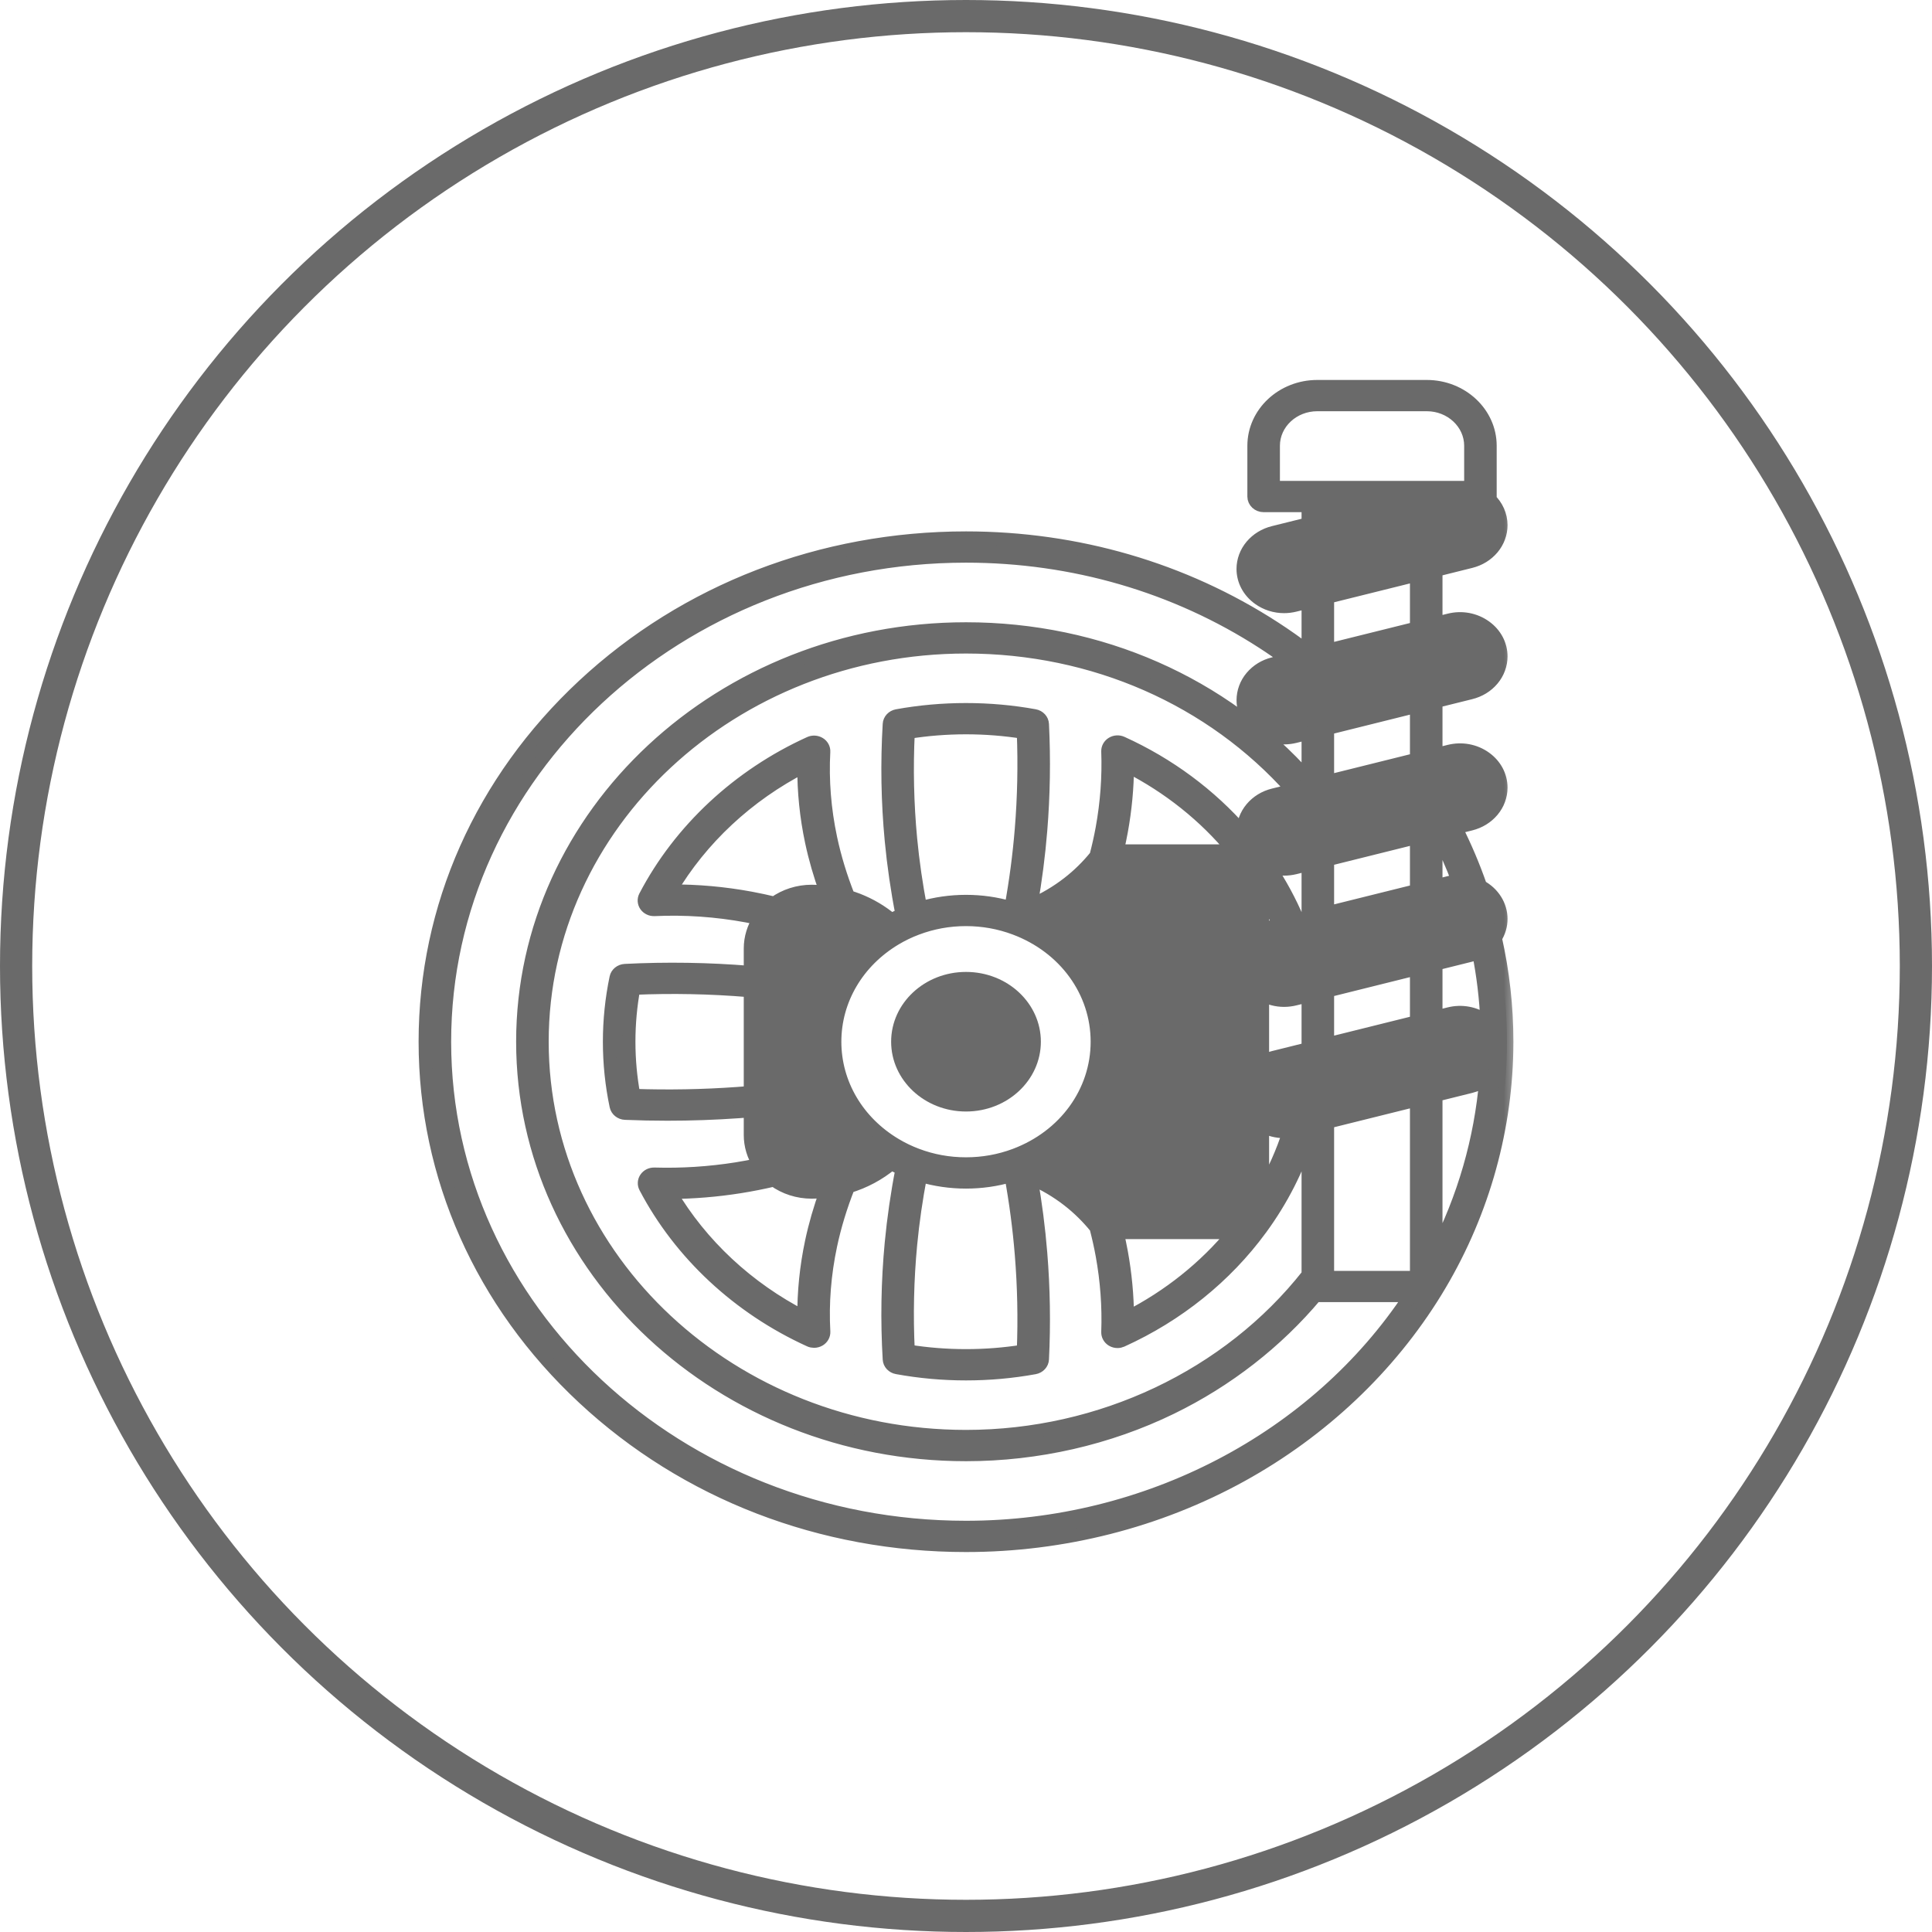 <svg width="60" height="60" viewBox="0 0 60 60" fill="none" xmlns="http://www.w3.org/2000/svg">
<circle cx="30" cy="30" r="29.5" stroke="#6A6A6A"/>
<path d="M30 34.519C31.284 34.519 32.325 33.548 32.325 32.351C32.325 31.154 31.284 30.184 30 30.184C28.716 30.184 27.675 31.154 27.675 32.351C27.675 33.548 28.716 34.519 30 34.519Z" fill="#6A6A6A"/>
<mask id="path-3-outside-1_761_739" maskUnits="userSpaceOnUse" x="12.2" y="11" width="35" height="38" fill="black">
<rect fill="white" x="12.2" y="11" width="35" height="38"/>
<path d="M46.442 29.131C46.557 28.952 46.618 28.75 46.618 28.538C46.618 28.118 46.373 27.734 45.984 27.525C45.77 26.907 45.512 26.298 45.215 25.709L45.673 25.595C45.946 25.527 46.181 25.382 46.353 25.177C46.524 24.974 46.618 24.72 46.618 24.461C46.618 24.098 46.44 23.761 46.128 23.537C45.807 23.306 45.397 23.23 45.004 23.328L44.598 23.429V21.786L45.673 21.519C45.946 21.451 46.181 21.307 46.353 21.102C46.524 20.898 46.618 20.644 46.618 20.386C46.618 20.022 46.44 19.686 46.128 19.462C45.807 19.231 45.397 19.154 45.004 19.253L44.598 19.353V17.711L45.673 17.443C45.945 17.376 46.18 17.231 46.353 17.026C46.524 16.822 46.618 16.568 46.618 16.31C46.618 15.998 46.484 15.714 46.267 15.503C46.276 15.477 46.281 15.45 46.281 15.421V13.844C46.281 12.827 45.397 12 44.31 12H40.909C39.822 12 38.938 12.827 38.938 13.844V15.421C38.938 15.579 39.075 15.706 39.244 15.706H40.621V16.267L39.546 16.534C39.275 16.602 39.04 16.746 38.867 16.951C38.696 17.155 38.601 17.409 38.601 17.667C38.601 18.03 38.78 18.367 39.092 18.591C39.321 18.756 39.596 18.842 39.877 18.842C39.99 18.842 40.104 18.828 40.216 18.8L40.621 18.7V20.228C40.283 19.971 39.933 19.723 39.575 19.492C36.756 17.667 33.445 16.703 30 16.703C25.513 16.703 21.294 18.331 18.121 21.286C14.948 24.242 13.2 28.171 13.2 32.351C13.2 36.532 14.948 40.462 18.121 43.417C21.294 46.373 25.513 48 30 48C33.015 48 35.972 47.247 38.552 45.824C41.057 44.441 43.145 42.467 44.591 40.114C45.987 37.841 46.749 35.25 46.797 32.623C46.799 32.533 46.8 32.442 46.8 32.351C46.8 31.265 46.679 30.183 46.442 29.131ZM44.615 25.858C44.866 26.348 45.089 26.852 45.282 27.365C45.189 27.369 45.096 27.381 45.004 27.404L44.598 27.505V25.862L44.615 25.858ZM30 47.429C21.073 47.429 13.811 40.665 13.811 32.351C13.811 24.038 21.073 17.274 30 17.274C33.32 17.274 36.511 18.203 39.227 19.961C39.491 20.132 39.749 20.311 40.002 20.496L39.546 20.61C39.275 20.677 39.04 20.821 38.867 21.027C38.696 21.23 38.602 21.485 38.602 21.743C38.602 22.106 38.78 22.443 39.091 22.667C39.321 22.832 39.595 22.918 39.877 22.918C39.99 22.918 40.104 22.904 40.217 22.876L40.621 22.776V24.188C37.992 21.219 34.148 19.525 30 19.525C22.407 19.525 16.229 25.279 16.229 32.351C16.229 39.424 22.407 45.179 30 45.179C32.218 45.179 34.422 44.676 36.375 43.724C38.112 42.878 39.654 41.676 40.863 40.233C40.884 40.237 40.905 40.239 40.927 40.239H43.799C40.862 44.686 35.622 47.429 30 47.429ZM38.867 25.103C38.696 25.307 38.602 25.561 38.602 25.819C38.602 25.831 38.603 25.842 38.604 25.854C37.583 24.682 36.297 23.727 34.839 23.066C34.742 23.023 34.629 23.029 34.539 23.084C34.449 23.139 34.397 23.233 34.4 23.333C34.429 24.124 34.37 24.927 34.226 25.719C34.175 26 34.11 26.289 34.034 26.581C33.78 26.895 33.491 27.181 33.171 27.428C32.822 27.699 32.438 27.925 32.026 28.107C32.161 27.336 32.262 26.559 32.324 25.789C32.413 24.697 32.431 23.587 32.377 22.491C32.371 22.359 32.269 22.249 32.131 22.224C30.738 21.97 29.257 21.97 27.859 22.225C27.722 22.25 27.62 22.359 27.613 22.49C27.541 23.692 27.562 24.908 27.676 26.106C27.749 26.871 27.861 27.643 28.01 28.403C27.9 28.452 27.791 28.504 27.685 28.56C27.377 28.302 27.027 28.095 26.641 27.944C26.546 27.907 26.45 27.875 26.354 27.846C26.114 27.241 25.927 26.629 25.799 26.025C25.61 25.135 25.538 24.233 25.586 23.344C25.592 23.244 25.54 23.147 25.45 23.092C25.36 23.036 25.245 23.029 25.148 23.073C22.931 24.08 21.115 25.773 20.034 27.84C19.987 27.931 19.994 28.038 20.053 28.123C20.113 28.207 20.216 28.256 20.323 28.251C21.281 28.207 22.248 28.274 23.198 28.45C23.326 28.473 23.454 28.499 23.581 28.526C23.398 28.804 23.298 29.126 23.298 29.457V30.197C23.293 30.196 23.289 30.196 23.284 30.195C22.005 30.09 20.702 30.069 19.411 30.135C19.271 30.142 19.154 30.237 19.128 30.366C18.992 31.017 18.923 31.685 18.923 32.351C18.923 33.022 18.992 33.694 19.13 34.347C19.157 34.476 19.275 34.572 19.416 34.578C19.852 34.596 20.29 34.605 20.729 34.605C21.468 34.605 22.209 34.579 22.943 34.527C23.062 34.519 23.181 34.509 23.298 34.5V35.246C23.298 35.575 23.394 35.891 23.573 36.166C23.34 36.214 23.105 36.258 22.869 36.296C22.027 36.429 21.17 36.484 20.322 36.459C20.213 36.456 20.114 36.505 20.056 36.589C19.998 36.673 19.991 36.78 20.038 36.87C21.119 38.933 22.934 40.624 25.148 41.63C25.19 41.649 25.236 41.658 25.281 41.658C25.34 41.658 25.399 41.642 25.45 41.611C25.54 41.555 25.592 41.459 25.587 41.358C25.538 40.469 25.61 39.568 25.799 38.678C25.927 38.074 26.114 37.462 26.354 36.856C26.845 36.708 27.299 36.465 27.685 36.143C27.791 36.199 27.9 36.251 28.01 36.299C27.861 37.06 27.749 37.832 27.676 38.597C27.562 39.794 27.541 41.011 27.613 42.213C27.62 42.344 27.722 42.453 27.859 42.477C28.559 42.605 29.279 42.67 30 42.67C30.718 42.67 31.435 42.606 32.131 42.479C32.269 42.454 32.371 42.343 32.377 42.212C32.431 41.115 32.413 40.006 32.324 38.914C32.262 38.143 32.161 37.366 32.026 36.596C32.438 36.777 32.822 37.003 33.171 37.274C33.492 37.523 33.781 37.809 34.034 38.122C34.11 38.414 34.175 38.703 34.226 38.984C34.37 39.776 34.429 40.578 34.4 41.37C34.397 41.469 34.449 41.564 34.539 41.619C34.589 41.649 34.647 41.665 34.706 41.665C34.751 41.665 34.796 41.655 34.839 41.636C36.572 40.851 38.064 39.651 39.153 38.165C39.155 38.162 39.157 38.159 39.16 38.156C39.807 37.271 40.297 36.31 40.621 35.291V39.586C38.147 42.731 34.184 44.607 30 44.607C22.744 44.607 16.84 39.109 16.84 32.351C16.84 25.594 22.744 20.096 30 20.096C33.957 20.096 37.626 21.71 40.138 24.538L39.546 24.685C39.274 24.753 39.039 24.898 38.867 25.103ZM39.213 27.724C39.401 28.047 39.569 28.38 39.716 28.72L39.547 28.762C39.428 28.791 39.316 28.836 39.213 28.894V27.724ZM39.213 34.972C39.416 35.086 39.644 35.146 39.878 35.146C39.93 35.146 39.981 35.142 40.033 35.137C39.829 35.777 39.554 36.393 39.213 36.98V34.972ZM38.307 38.281C37.419 39.359 36.297 40.256 35.018 40.908C35.014 40.235 34.95 39.558 34.828 38.888C34.792 38.689 34.749 38.486 34.7 38.281H38.307ZM34.7 26.422C34.749 26.217 34.792 26.014 34.828 25.815C34.95 25.145 35.014 24.468 35.018 23.795C36.296 24.447 37.419 25.344 38.307 26.422H34.7ZM31.518 35.869C31.034 36.05 30.524 36.141 30 36.141C29.469 36.141 28.954 36.048 28.468 35.863C28.239 35.777 28.017 35.67 27.808 35.545C26.631 34.844 25.929 33.65 25.929 32.351C25.929 31.053 26.631 29.859 27.808 29.157C28.017 29.032 28.239 28.925 28.469 28.839C28.954 28.655 29.469 28.561 30 28.561C30.524 28.561 31.034 28.653 31.518 28.834C33.069 29.414 34.071 30.795 34.071 32.351C34.071 33.908 33.069 35.289 31.518 35.869ZM31.777 41.959C30.609 42.145 29.381 42.145 28.21 41.957C28.155 40.855 28.18 39.743 28.284 38.648C28.352 37.936 28.457 37.219 28.592 36.511C29.045 36.644 29.517 36.713 30 36.713C30.476 36.713 30.943 36.646 31.393 36.515C31.541 37.325 31.649 38.145 31.715 38.958C31.796 39.951 31.817 40.959 31.777 41.959ZM28.21 22.746C29.382 22.558 30.609 22.558 31.777 22.744C31.817 23.743 31.796 24.752 31.715 25.745C31.649 26.557 31.541 27.377 31.393 28.188C30.943 28.057 30.477 27.99 30 27.99C29.516 27.99 29.044 28.059 28.592 28.192C28.457 27.484 28.352 26.767 28.284 26.055C28.18 24.96 28.155 23.848 28.21 22.746ZM25.21 27.676C24.786 27.676 24.378 27.807 24.046 28.045C23.806 27.988 23.562 27.934 23.316 27.889C22.491 27.736 21.654 27.661 20.819 27.667C21.776 26.046 23.223 24.698 24.961 23.806C24.956 24.582 25.035 25.364 25.199 26.136C25.309 26.656 25.461 27.18 25.65 27.702C25.504 27.686 25.357 27.676 25.21 27.676ZM25.65 37.001C25.461 37.522 25.309 38.047 25.199 38.566C25.035 39.339 24.956 40.121 24.961 40.897C23.222 40.005 21.776 38.657 20.819 37.036C21.538 37.031 22.26 36.972 22.971 36.859C23.331 36.802 23.687 36.732 24.035 36.65C24.369 36.893 24.78 37.026 25.21 37.026C25.357 37.026 25.505 37.017 25.65 37.001ZM23.298 30.771V33.926C23.166 33.937 23.032 33.948 22.897 33.957C21.832 34.033 20.753 34.052 19.686 34.016C19.585 33.469 19.534 32.91 19.534 32.351C19.534 31.796 19.584 31.24 19.684 30.695C20.868 30.644 22.059 30.668 23.229 30.765C23.253 30.767 23.275 30.769 23.298 30.771ZM39.547 32.837C39.428 32.867 39.316 32.912 39.213 32.969V30.896C39.416 31.01 39.644 31.07 39.878 31.07C39.991 31.07 40.104 31.056 40.217 31.028L40.621 30.928V32.57L39.547 32.837ZM40.31 28.572C40.066 27.995 39.766 27.439 39.413 26.912C39.561 26.965 39.718 26.994 39.878 26.994C39.99 26.994 40.104 26.98 40.217 26.953L40.621 26.852V28.494L40.31 28.572ZM43.987 39.668H41.232V34.851L43.987 34.166V39.668ZM43.987 31.733L41.232 32.418V30.776L43.987 30.09V31.733ZM43.987 27.657L41.232 28.342V26.7L43.987 26.014V27.657ZM43.987 23.581L41.232 24.266V22.624L43.987 21.938V23.581ZM43.987 19.505L41.232 20.19V18.548L43.987 17.863V19.505ZM41.232 16.115V15.706H42.874L41.232 16.115ZM39.549 15.135V13.844C39.549 13.142 40.159 12.571 40.909 12.571H44.311C45.06 12.571 45.671 13.142 45.671 13.844V15.135H39.549ZM44.598 38.872V34.014L45.673 33.747C45.846 33.704 46.003 33.63 46.139 33.53C45.983 35.384 45.459 37.2 44.598 38.872ZM46.128 31.689C45.807 31.459 45.397 31.382 45.004 31.48L44.598 31.581V29.938L45.673 29.671C45.758 29.65 45.839 29.62 45.916 29.585C46.056 30.289 46.142 31.006 46.174 31.726C46.158 31.714 46.144 31.701 46.128 31.689Z"/>
</mask>
<path d="M46.442 29.131C46.557 28.952 46.618 28.75 46.618 28.538C46.618 28.118 46.373 27.734 45.984 27.525C45.77 26.907 45.512 26.298 45.215 25.709L45.673 25.595C45.946 25.527 46.181 25.382 46.353 25.177C46.524 24.974 46.618 24.72 46.618 24.461C46.618 24.098 46.44 23.761 46.128 23.537C45.807 23.306 45.397 23.23 45.004 23.328L44.598 23.429V21.786L45.673 21.519C45.946 21.451 46.181 21.307 46.353 21.102C46.524 20.898 46.618 20.644 46.618 20.386C46.618 20.022 46.44 19.686 46.128 19.462C45.807 19.231 45.397 19.154 45.004 19.253L44.598 19.353V17.711L45.673 17.443C45.945 17.376 46.18 17.231 46.353 17.026C46.524 16.822 46.618 16.568 46.618 16.31C46.618 15.998 46.484 15.714 46.267 15.503C46.276 15.477 46.281 15.45 46.281 15.421V13.844C46.281 12.827 45.397 12 44.31 12H40.909C39.822 12 38.938 12.827 38.938 13.844V15.421C38.938 15.579 39.075 15.706 39.244 15.706H40.621V16.267L39.546 16.534C39.275 16.602 39.04 16.746 38.867 16.951C38.696 17.155 38.601 17.409 38.601 17.667C38.601 18.03 38.78 18.367 39.092 18.591C39.321 18.756 39.596 18.842 39.877 18.842C39.99 18.842 40.104 18.828 40.216 18.8L40.621 18.7V20.228C40.283 19.971 39.933 19.723 39.575 19.492C36.756 17.667 33.445 16.703 30 16.703C25.513 16.703 21.294 18.331 18.121 21.286C14.948 24.242 13.2 28.171 13.2 32.351C13.2 36.532 14.948 40.462 18.121 43.417C21.294 46.373 25.513 48 30 48C33.015 48 35.972 47.247 38.552 45.824C41.057 44.441 43.145 42.467 44.591 40.114C45.987 37.841 46.749 35.25 46.797 32.623C46.799 32.533 46.8 32.442 46.8 32.351C46.8 31.265 46.679 30.183 46.442 29.131ZM44.615 25.858C44.866 26.348 45.089 26.852 45.282 27.365C45.189 27.369 45.096 27.381 45.004 27.404L44.598 27.505V25.862L44.615 25.858ZM30 47.429C21.073 47.429 13.811 40.665 13.811 32.351C13.811 24.038 21.073 17.274 30 17.274C33.32 17.274 36.511 18.203 39.227 19.961C39.491 20.132 39.749 20.311 40.002 20.496L39.546 20.61C39.275 20.677 39.04 20.821 38.867 21.027C38.696 21.23 38.602 21.485 38.602 21.743C38.602 22.106 38.78 22.443 39.091 22.667C39.321 22.832 39.595 22.918 39.877 22.918C39.99 22.918 40.104 22.904 40.217 22.876L40.621 22.776V24.188C37.992 21.219 34.148 19.525 30 19.525C22.407 19.525 16.229 25.279 16.229 32.351C16.229 39.424 22.407 45.179 30 45.179C32.218 45.179 34.422 44.676 36.375 43.724C38.112 42.878 39.654 41.676 40.863 40.233C40.884 40.237 40.905 40.239 40.927 40.239H43.799C40.862 44.686 35.622 47.429 30 47.429ZM38.867 25.103C38.696 25.307 38.602 25.561 38.602 25.819C38.602 25.831 38.603 25.842 38.604 25.854C37.583 24.682 36.297 23.727 34.839 23.066C34.742 23.023 34.629 23.029 34.539 23.084C34.449 23.139 34.397 23.233 34.4 23.333C34.429 24.124 34.37 24.927 34.226 25.719C34.175 26 34.11 26.289 34.034 26.581C33.78 26.895 33.491 27.181 33.171 27.428C32.822 27.699 32.438 27.925 32.026 28.107C32.161 27.336 32.262 26.559 32.324 25.789C32.413 24.697 32.431 23.587 32.377 22.491C32.371 22.359 32.269 22.249 32.131 22.224C30.738 21.97 29.257 21.97 27.859 22.225C27.722 22.25 27.62 22.359 27.613 22.49C27.541 23.692 27.562 24.908 27.676 26.106C27.749 26.871 27.861 27.643 28.01 28.403C27.9 28.452 27.791 28.504 27.685 28.56C27.377 28.302 27.027 28.095 26.641 27.944C26.546 27.907 26.45 27.875 26.354 27.846C26.114 27.241 25.927 26.629 25.799 26.025C25.61 25.135 25.538 24.233 25.586 23.344C25.592 23.244 25.54 23.147 25.45 23.092C25.36 23.036 25.245 23.029 25.148 23.073C22.931 24.08 21.115 25.773 20.034 27.84C19.987 27.931 19.994 28.038 20.053 28.123C20.113 28.207 20.216 28.256 20.323 28.251C21.281 28.207 22.248 28.274 23.198 28.45C23.326 28.473 23.454 28.499 23.581 28.526C23.398 28.804 23.298 29.126 23.298 29.457V30.197C23.293 30.196 23.289 30.196 23.284 30.195C22.005 30.09 20.702 30.069 19.411 30.135C19.271 30.142 19.154 30.237 19.128 30.366C18.992 31.017 18.923 31.685 18.923 32.351C18.923 33.022 18.992 33.694 19.13 34.347C19.157 34.476 19.275 34.572 19.416 34.578C19.852 34.596 20.29 34.605 20.729 34.605C21.468 34.605 22.209 34.579 22.943 34.527C23.062 34.519 23.181 34.509 23.298 34.5V35.246C23.298 35.575 23.394 35.891 23.573 36.166C23.34 36.214 23.105 36.258 22.869 36.296C22.027 36.429 21.17 36.484 20.322 36.459C20.213 36.456 20.114 36.505 20.056 36.589C19.998 36.673 19.991 36.78 20.038 36.87C21.119 38.933 22.934 40.624 25.148 41.63C25.19 41.649 25.236 41.658 25.281 41.658C25.34 41.658 25.399 41.642 25.45 41.611C25.54 41.555 25.592 41.459 25.587 41.358C25.538 40.469 25.61 39.568 25.799 38.678C25.927 38.074 26.114 37.462 26.354 36.856C26.845 36.708 27.299 36.465 27.685 36.143C27.791 36.199 27.9 36.251 28.01 36.299C27.861 37.06 27.749 37.832 27.676 38.597C27.562 39.794 27.541 41.011 27.613 42.213C27.62 42.344 27.722 42.453 27.859 42.477C28.559 42.605 29.279 42.67 30 42.67C30.718 42.67 31.435 42.606 32.131 42.479C32.269 42.454 32.371 42.343 32.377 42.212C32.431 41.115 32.413 40.006 32.324 38.914C32.262 38.143 32.161 37.366 32.026 36.596C32.438 36.777 32.822 37.003 33.171 37.274C33.492 37.523 33.781 37.809 34.034 38.122C34.11 38.414 34.175 38.703 34.226 38.984C34.37 39.776 34.429 40.578 34.4 41.37C34.397 41.469 34.449 41.564 34.539 41.619C34.589 41.649 34.647 41.665 34.706 41.665C34.751 41.665 34.796 41.655 34.839 41.636C36.572 40.851 38.064 39.651 39.153 38.165C39.155 38.162 39.157 38.159 39.16 38.156C39.807 37.271 40.297 36.31 40.621 35.291V39.586C38.147 42.731 34.184 44.607 30 44.607C22.744 44.607 16.84 39.109 16.84 32.351C16.84 25.594 22.744 20.096 30 20.096C33.957 20.096 37.626 21.71 40.138 24.538L39.546 24.685C39.274 24.753 39.039 24.898 38.867 25.103ZM39.213 27.724C39.401 28.047 39.569 28.38 39.716 28.72L39.547 28.762C39.428 28.791 39.316 28.836 39.213 28.894V27.724ZM39.213 34.972C39.416 35.086 39.644 35.146 39.878 35.146C39.93 35.146 39.981 35.142 40.033 35.137C39.829 35.777 39.554 36.393 39.213 36.98V34.972ZM38.307 38.281C37.419 39.359 36.297 40.256 35.018 40.908C35.014 40.235 34.95 39.558 34.828 38.888C34.792 38.689 34.749 38.486 34.7 38.281H38.307ZM34.7 26.422C34.749 26.217 34.792 26.014 34.828 25.815C34.95 25.145 35.014 24.468 35.018 23.795C36.296 24.447 37.419 25.344 38.307 26.422H34.7ZM31.518 35.869C31.034 36.05 30.524 36.141 30 36.141C29.469 36.141 28.954 36.048 28.468 35.863C28.239 35.777 28.017 35.67 27.808 35.545C26.631 34.844 25.929 33.65 25.929 32.351C25.929 31.053 26.631 29.859 27.808 29.157C28.017 29.032 28.239 28.925 28.469 28.839C28.954 28.655 29.469 28.561 30 28.561C30.524 28.561 31.034 28.653 31.518 28.834C33.069 29.414 34.071 30.795 34.071 32.351C34.071 33.908 33.069 35.289 31.518 35.869ZM31.777 41.959C30.609 42.145 29.381 42.145 28.21 41.957C28.155 40.855 28.18 39.743 28.284 38.648C28.352 37.936 28.457 37.219 28.592 36.511C29.045 36.644 29.517 36.713 30 36.713C30.476 36.713 30.943 36.646 31.393 36.515C31.541 37.325 31.649 38.145 31.715 38.958C31.796 39.951 31.817 40.959 31.777 41.959ZM28.21 22.746C29.382 22.558 30.609 22.558 31.777 22.744C31.817 23.743 31.796 24.752 31.715 25.745C31.649 26.557 31.541 27.377 31.393 28.188C30.943 28.057 30.477 27.99 30 27.99C29.516 27.99 29.044 28.059 28.592 28.192C28.457 27.484 28.352 26.767 28.284 26.055C28.18 24.96 28.155 23.848 28.21 22.746ZM25.21 27.676C24.786 27.676 24.378 27.807 24.046 28.045C23.806 27.988 23.562 27.934 23.316 27.889C22.491 27.736 21.654 27.661 20.819 27.667C21.776 26.046 23.223 24.698 24.961 23.806C24.956 24.582 25.035 25.364 25.199 26.136C25.309 26.656 25.461 27.18 25.65 27.702C25.504 27.686 25.357 27.676 25.21 27.676ZM25.65 37.001C25.461 37.522 25.309 38.047 25.199 38.566C25.035 39.339 24.956 40.121 24.961 40.897C23.222 40.005 21.776 38.657 20.819 37.036C21.538 37.031 22.26 36.972 22.971 36.859C23.331 36.802 23.687 36.732 24.035 36.65C24.369 36.893 24.78 37.026 25.21 37.026C25.357 37.026 25.505 37.017 25.65 37.001ZM23.298 30.771V33.926C23.166 33.937 23.032 33.948 22.897 33.957C21.832 34.033 20.753 34.052 19.686 34.016C19.585 33.469 19.534 32.91 19.534 32.351C19.534 31.796 19.584 31.24 19.684 30.695C20.868 30.644 22.059 30.668 23.229 30.765C23.253 30.767 23.275 30.769 23.298 30.771ZM39.547 32.837C39.428 32.867 39.316 32.912 39.213 32.969V30.896C39.416 31.01 39.644 31.07 39.878 31.07C39.991 31.07 40.104 31.056 40.217 31.028L40.621 30.928V32.57L39.547 32.837ZM40.31 28.572C40.066 27.995 39.766 27.439 39.413 26.912C39.561 26.965 39.718 26.994 39.878 26.994C39.99 26.994 40.104 26.98 40.217 26.953L40.621 26.852V28.494L40.31 28.572ZM43.987 39.668H41.232V34.851L43.987 34.166V39.668ZM43.987 31.733L41.232 32.418V30.776L43.987 30.09V31.733ZM43.987 27.657L41.232 28.342V26.7L43.987 26.014V27.657ZM43.987 23.581L41.232 24.266V22.624L43.987 21.938V23.581ZM43.987 19.505L41.232 20.19V18.548L43.987 17.863V19.505ZM41.232 16.115V15.706H42.874L41.232 16.115ZM39.549 15.135V13.844C39.549 13.142 40.159 12.571 40.909 12.571H44.311C45.06 12.571 45.671 13.142 45.671 13.844V15.135H39.549ZM44.598 38.872V34.014L45.673 33.747C45.846 33.704 46.003 33.63 46.139 33.53C45.983 35.384 45.459 37.2 44.598 38.872ZM46.128 31.689C45.807 31.459 45.397 31.382 45.004 31.48L44.598 31.581V29.938L45.673 29.671C45.758 29.65 45.839 29.62 45.916 29.585C46.056 30.289 46.142 31.006 46.174 31.726C46.158 31.714 46.144 31.701 46.128 31.689Z" fill="#6A6A6A"/>
<path d="M46.442 29.131C46.557 28.952 46.618 28.75 46.618 28.538C46.618 28.118 46.373 27.734 45.984 27.525C45.77 26.907 45.512 26.298 45.215 25.709L45.673 25.595C45.946 25.527 46.181 25.382 46.353 25.177C46.524 24.974 46.618 24.72 46.618 24.461C46.618 24.098 46.44 23.761 46.128 23.537C45.807 23.306 45.397 23.23 45.004 23.328L44.598 23.429V21.786L45.673 21.519C45.946 21.451 46.181 21.307 46.353 21.102C46.524 20.898 46.618 20.644 46.618 20.386C46.618 20.022 46.44 19.686 46.128 19.462C45.807 19.231 45.397 19.154 45.004 19.253L44.598 19.353V17.711L45.673 17.443C45.945 17.376 46.18 17.231 46.353 17.026C46.524 16.822 46.618 16.568 46.618 16.31C46.618 15.998 46.484 15.714 46.267 15.503C46.276 15.477 46.281 15.45 46.281 15.421V13.844C46.281 12.827 45.397 12 44.31 12H40.909C39.822 12 38.938 12.827 38.938 13.844V15.421C38.938 15.579 39.075 15.706 39.244 15.706H40.621V16.267L39.546 16.534C39.275 16.602 39.04 16.746 38.867 16.951C38.696 17.155 38.601 17.409 38.601 17.667C38.601 18.03 38.78 18.367 39.092 18.591C39.321 18.756 39.596 18.842 39.877 18.842C39.99 18.842 40.104 18.828 40.216 18.8L40.621 18.7V20.228C40.283 19.971 39.933 19.723 39.575 19.492C36.756 17.667 33.445 16.703 30 16.703C25.513 16.703 21.294 18.331 18.121 21.286C14.948 24.242 13.2 28.171 13.2 32.351C13.2 36.532 14.948 40.462 18.121 43.417C21.294 46.373 25.513 48 30 48C33.015 48 35.972 47.247 38.552 45.824C41.057 44.441 43.145 42.467 44.591 40.114C45.987 37.841 46.749 35.25 46.797 32.623C46.799 32.533 46.8 32.442 46.8 32.351C46.8 31.265 46.679 30.183 46.442 29.131ZM44.615 25.858C44.866 26.348 45.089 26.852 45.282 27.365C45.189 27.369 45.096 27.381 45.004 27.404L44.598 27.505V25.862L44.615 25.858ZM30 47.429C21.073 47.429 13.811 40.665 13.811 32.351C13.811 24.038 21.073 17.274 30 17.274C33.32 17.274 36.511 18.203 39.227 19.961C39.491 20.132 39.749 20.311 40.002 20.496L39.546 20.61C39.275 20.677 39.04 20.821 38.867 21.027C38.696 21.23 38.602 21.485 38.602 21.743C38.602 22.106 38.78 22.443 39.091 22.667C39.321 22.832 39.595 22.918 39.877 22.918C39.99 22.918 40.104 22.904 40.217 22.876L40.621 22.776V24.188C37.992 21.219 34.148 19.525 30 19.525C22.407 19.525 16.229 25.279 16.229 32.351C16.229 39.424 22.407 45.179 30 45.179C32.218 45.179 34.422 44.676 36.375 43.724C38.112 42.878 39.654 41.676 40.863 40.233C40.884 40.237 40.905 40.239 40.927 40.239H43.799C40.862 44.686 35.622 47.429 30 47.429ZM38.867 25.103C38.696 25.307 38.602 25.561 38.602 25.819C38.602 25.831 38.603 25.842 38.604 25.854C37.583 24.682 36.297 23.727 34.839 23.066C34.742 23.023 34.629 23.029 34.539 23.084C34.449 23.139 34.397 23.233 34.4 23.333C34.429 24.124 34.37 24.927 34.226 25.719C34.175 26 34.11 26.289 34.034 26.581C33.78 26.895 33.491 27.181 33.171 27.428C32.822 27.699 32.438 27.925 32.026 28.107C32.161 27.336 32.262 26.559 32.324 25.789C32.413 24.697 32.431 23.587 32.377 22.491C32.371 22.359 32.269 22.249 32.131 22.224C30.738 21.97 29.257 21.97 27.859 22.225C27.722 22.25 27.62 22.359 27.613 22.49C27.541 23.692 27.562 24.908 27.676 26.106C27.749 26.871 27.861 27.643 28.01 28.403C27.9 28.452 27.791 28.504 27.685 28.56C27.377 28.302 27.027 28.095 26.641 27.944C26.546 27.907 26.45 27.875 26.354 27.846C26.114 27.241 25.927 26.629 25.799 26.025C25.61 25.135 25.538 24.233 25.586 23.344C25.592 23.244 25.54 23.147 25.45 23.092C25.36 23.036 25.245 23.029 25.148 23.073C22.931 24.08 21.115 25.773 20.034 27.84C19.987 27.931 19.994 28.038 20.053 28.123C20.113 28.207 20.216 28.256 20.323 28.251C21.281 28.207 22.248 28.274 23.198 28.45C23.326 28.473 23.454 28.499 23.581 28.526C23.398 28.804 23.298 29.126 23.298 29.457V30.197C23.293 30.196 23.289 30.196 23.284 30.195C22.005 30.09 20.702 30.069 19.411 30.135C19.271 30.142 19.154 30.237 19.128 30.366C18.992 31.017 18.923 31.685 18.923 32.351C18.923 33.022 18.992 33.694 19.13 34.347C19.157 34.476 19.275 34.572 19.416 34.578C19.852 34.596 20.29 34.605 20.729 34.605C21.468 34.605 22.209 34.579 22.943 34.527C23.062 34.519 23.181 34.509 23.298 34.5V35.246C23.298 35.575 23.394 35.891 23.573 36.166C23.34 36.214 23.105 36.258 22.869 36.296C22.027 36.429 21.17 36.484 20.322 36.459C20.213 36.456 20.114 36.505 20.056 36.589C19.998 36.673 19.991 36.78 20.038 36.87C21.119 38.933 22.934 40.624 25.148 41.63C25.19 41.649 25.236 41.658 25.281 41.658C25.34 41.658 25.399 41.642 25.45 41.611C25.54 41.555 25.592 41.459 25.587 41.358C25.538 40.469 25.61 39.568 25.799 38.678C25.927 38.074 26.114 37.462 26.354 36.856C26.845 36.708 27.299 36.465 27.685 36.143C27.791 36.199 27.9 36.251 28.01 36.299C27.861 37.06 27.749 37.832 27.676 38.597C27.562 39.794 27.541 41.011 27.613 42.213C27.62 42.344 27.722 42.453 27.859 42.477C28.559 42.605 29.279 42.67 30 42.67C30.718 42.67 31.435 42.606 32.131 42.479C32.269 42.454 32.371 42.343 32.377 42.212C32.431 41.115 32.413 40.006 32.324 38.914C32.262 38.143 32.161 37.366 32.026 36.596C32.438 36.777 32.822 37.003 33.171 37.274C33.492 37.523 33.781 37.809 34.034 38.122C34.11 38.414 34.175 38.703 34.226 38.984C34.37 39.776 34.429 40.578 34.4 41.37C34.397 41.469 34.449 41.564 34.539 41.619C34.589 41.649 34.647 41.665 34.706 41.665C34.751 41.665 34.796 41.655 34.839 41.636C36.572 40.851 38.064 39.651 39.153 38.165C39.155 38.162 39.157 38.159 39.16 38.156C39.807 37.271 40.297 36.31 40.621 35.291V39.586C38.147 42.731 34.184 44.607 30 44.607C22.744 44.607 16.84 39.109 16.84 32.351C16.84 25.594 22.744 20.096 30 20.096C33.957 20.096 37.626 21.71 40.138 24.538L39.546 24.685C39.274 24.753 39.039 24.898 38.867 25.103ZM39.213 27.724C39.401 28.047 39.569 28.38 39.716 28.72L39.547 28.762C39.428 28.791 39.316 28.836 39.213 28.894V27.724ZM39.213 34.972C39.416 35.086 39.644 35.146 39.878 35.146C39.93 35.146 39.981 35.142 40.033 35.137C39.829 35.777 39.554 36.393 39.213 36.98V34.972ZM38.307 38.281C37.419 39.359 36.297 40.256 35.018 40.908C35.014 40.235 34.95 39.558 34.828 38.888C34.792 38.689 34.749 38.486 34.7 38.281H38.307ZM34.7 26.422C34.749 26.217 34.792 26.014 34.828 25.815C34.95 25.145 35.014 24.468 35.018 23.795C36.296 24.447 37.419 25.344 38.307 26.422H34.7ZM31.518 35.869C31.034 36.05 30.524 36.141 30 36.141C29.469 36.141 28.954 36.048 28.468 35.863C28.239 35.777 28.017 35.67 27.808 35.545C26.631 34.844 25.929 33.65 25.929 32.351C25.929 31.053 26.631 29.859 27.808 29.157C28.017 29.032 28.239 28.925 28.469 28.839C28.954 28.655 29.469 28.561 30 28.561C30.524 28.561 31.034 28.653 31.518 28.834C33.069 29.414 34.071 30.795 34.071 32.351C34.071 33.908 33.069 35.289 31.518 35.869ZM31.777 41.959C30.609 42.145 29.381 42.145 28.21 41.957C28.155 40.855 28.18 39.743 28.284 38.648C28.352 37.936 28.457 37.219 28.592 36.511C29.045 36.644 29.517 36.713 30 36.713C30.476 36.713 30.943 36.646 31.393 36.515C31.541 37.325 31.649 38.145 31.715 38.958C31.796 39.951 31.817 40.959 31.777 41.959ZM28.21 22.746C29.382 22.558 30.609 22.558 31.777 22.744C31.817 23.743 31.796 24.752 31.715 25.745C31.649 26.557 31.541 27.377 31.393 28.188C30.943 28.057 30.477 27.99 30 27.99C29.516 27.99 29.044 28.059 28.592 28.192C28.457 27.484 28.352 26.767 28.284 26.055C28.18 24.96 28.155 23.848 28.21 22.746ZM25.21 27.676C24.786 27.676 24.378 27.807 24.046 28.045C23.806 27.988 23.562 27.934 23.316 27.889C22.491 27.736 21.654 27.661 20.819 27.667C21.776 26.046 23.223 24.698 24.961 23.806C24.956 24.582 25.035 25.364 25.199 26.136C25.309 26.656 25.461 27.18 25.65 27.702C25.504 27.686 25.357 27.676 25.21 27.676ZM25.65 37.001C25.461 37.522 25.309 38.047 25.199 38.566C25.035 39.339 24.956 40.121 24.961 40.897C23.222 40.005 21.776 38.657 20.819 37.036C21.538 37.031 22.26 36.972 22.971 36.859C23.331 36.802 23.687 36.732 24.035 36.65C24.369 36.893 24.78 37.026 25.21 37.026C25.357 37.026 25.505 37.017 25.65 37.001ZM23.298 30.771V33.926C23.166 33.937 23.032 33.948 22.897 33.957C21.832 34.033 20.753 34.052 19.686 34.016C19.585 33.469 19.534 32.91 19.534 32.351C19.534 31.796 19.584 31.24 19.684 30.695C20.868 30.644 22.059 30.668 23.229 30.765C23.253 30.767 23.275 30.769 23.298 30.771ZM39.547 32.837C39.428 32.867 39.316 32.912 39.213 32.969V30.896C39.416 31.01 39.644 31.07 39.878 31.07C39.991 31.07 40.104 31.056 40.217 31.028L40.621 30.928V32.57L39.547 32.837ZM40.31 28.572C40.066 27.995 39.766 27.439 39.413 26.912C39.561 26.965 39.718 26.994 39.878 26.994C39.99 26.994 40.104 26.98 40.217 26.953L40.621 26.852V28.494L40.31 28.572ZM43.987 39.668H41.232V34.851L43.987 34.166V39.668ZM43.987 31.733L41.232 32.418V30.776L43.987 30.09V31.733ZM43.987 27.657L41.232 28.342V26.7L43.987 26.014V27.657ZM43.987 23.581L41.232 24.266V22.624L43.987 21.938V23.581ZM43.987 19.505L41.232 20.19V18.548L43.987 17.863V19.505ZM41.232 16.115V15.706H42.874L41.232 16.115ZM39.549 15.135V13.844C39.549 13.142 40.159 12.571 40.909 12.571H44.311C45.06 12.571 45.671 13.142 45.671 13.844V15.135H39.549ZM44.598 38.872V34.014L45.673 33.747C45.846 33.704 46.003 33.63 46.139 33.53C45.983 35.384 45.459 37.2 44.598 38.872ZM46.128 31.689C45.807 31.459 45.397 31.382 45.004 31.48L44.598 31.581V29.938L45.673 29.671C45.758 29.65 45.839 29.62 45.916 29.585C46.056 30.289 46.142 31.006 46.174 31.726C46.158 31.714 46.144 31.701 46.128 31.689Z" stroke="#6A6A6A" stroke-width="0.4" mask="url(#path-3-outside-1_761_739)"/>
</svg>

